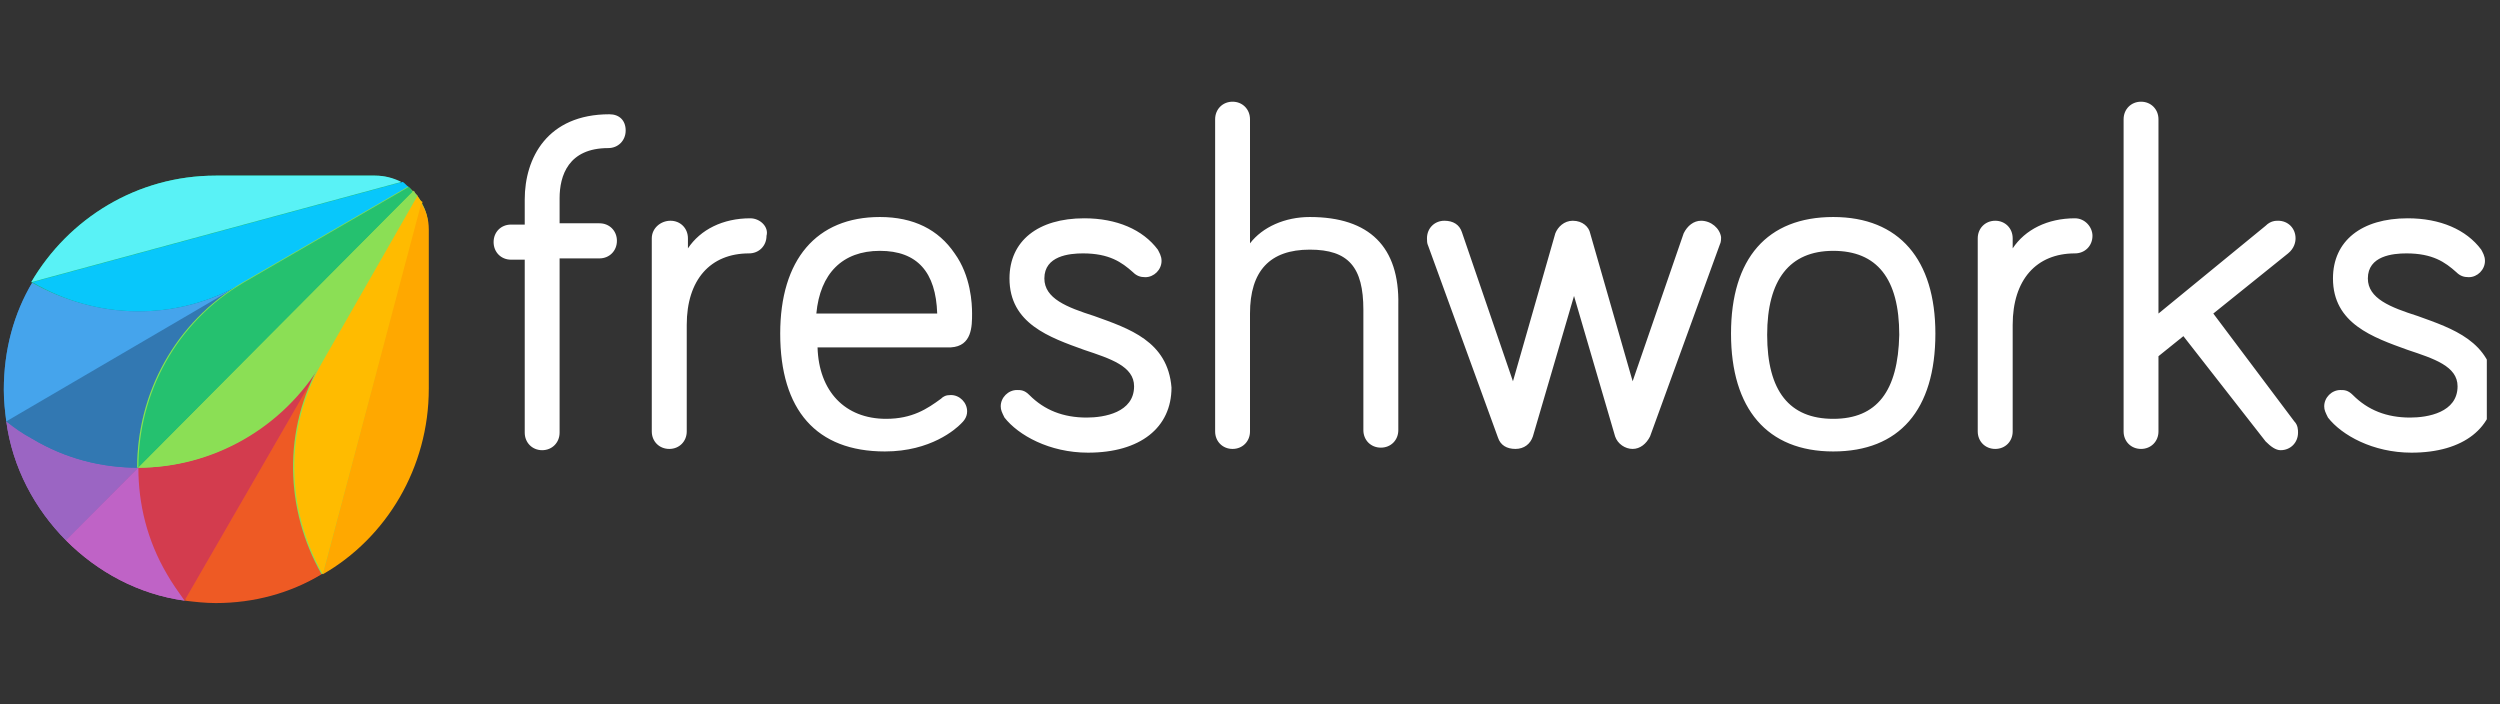 <svg xmlns="http://www.w3.org/2000/svg" xmlns:xlink="http://www.w3.org/1999/xlink" width="174" zoomAndPan="magnify" viewBox="0 0 130.5 36.75" height="49" preserveAspectRatio="xMidYMid meet" version="1.0"><rect x="0" y="0" width="130.5" height="36.75" fill="#333333" stroke="none"/><defs><clipPath id="7fc12cb727"><path d="M 25 5.309 L 129.812 5.309 L 129.812 24 L 25 24 Z M 25 5.309 " clip-rule="nonzero"/></clipPath><clipPath id="642ce4b2e2"><path d="M 0.191 14 L 13 14 L 13 29 L 0.191 29 Z M 0.191 14 " clip-rule="nonzero"/></clipPath><clipPath id="181d117ef8"><path d="M 0.191 21 L 8 21 L 8 29 L 0.191 29 Z M 0.191 21 " clip-rule="nonzero"/></clipPath><clipPath id="3c6c362e89"><path d="M 3 18 L 17 18 L 17 31.48 L 3 31.48 Z M 3 18 " clip-rule="nonzero"/></clipPath><clipPath id="4d37cc42ca"><path d="M 3 24 L 10 24 L 10 31.48 L 3 31.48 Z M 3 24 " clip-rule="nonzero"/></clipPath><clipPath id="a8e2911ad2"><path d="M 0.191 9 L 22 9 L 22 25 L 0.191 25 Z M 0.191 9 " clip-rule="nonzero"/></clipPath><clipPath id="2ba8b0ceab"><path d="M 0.191 14 L 13 14 L 13 25 L 0.191 25 Z M 0.191 14 " clip-rule="nonzero"/></clipPath><clipPath id="eba1b4da7d"><path d="M 0.191 14 L 13 14 L 13 22 L 0.191 22 Z M 0.191 14 " clip-rule="nonzero"/></clipPath><clipPath id="2b898d61ae"><path d="M 7 9 L 22 9 L 22 31.48 L 7 31.48 Z M 7 9 " clip-rule="nonzero"/></clipPath><clipPath id="c3bbdece4a"><path d="M 7 18 L 17 18 L 17 31.48 L 7 31.48 Z M 7 18 " clip-rule="nonzero"/></clipPath><clipPath id="0770505867"><path d="M 9 18 L 17 18 L 17 31.48 L 9 31.48 Z M 9 18 " clip-rule="nonzero"/></clipPath></defs><g clip-path="url(#7fc12cb727)"><path fill="#ffffff" d="M 31.812 5.965 C 28.562 5.965 27.391 8.254 27.391 10.414 L 27.391 11.723 L 26.676 11.723 C 26.152 11.723 25.766 12.113 25.766 12.637 C 25.766 13.16 26.152 13.555 26.676 13.555 L 27.391 13.555 L 27.391 22.582 C 27.391 23.105 27.781 23.5 28.301 23.5 C 28.82 23.5 29.211 23.105 29.211 22.582 L 29.211 13.488 L 31.293 13.488 C 31.812 13.488 32.203 13.094 32.203 12.57 C 32.203 12.047 31.812 11.656 31.293 11.656 L 29.211 11.656 L 29.211 10.348 C 29.211 9.168 29.668 7.73 31.75 7.73 C 32.27 7.73 32.66 7.336 32.66 6.812 C 32.66 6.289 32.332 5.965 31.812 5.965 Z M 39.164 11.395 C 37.734 11.395 36.562 11.984 35.91 12.965 L 35.91 12.441 C 35.91 11.918 35.52 11.523 35 11.523 C 34.48 11.523 34.023 11.918 34.023 12.441 L 34.023 22.52 C 34.023 23.043 34.414 23.434 34.938 23.434 C 35.457 23.434 35.848 23.043 35.848 22.52 L 35.848 16.957 C 35.848 14.602 37.082 13.227 39.098 13.227 C 39.621 13.227 40.012 12.832 40.012 12.309 C 40.141 11.852 39.684 11.395 39.164 11.395 Z M 50.742 16.367 C 50.742 15.844 50.68 14.402 49.832 13.227 C 48.988 11.984 47.688 11.328 45.93 11.328 C 42.613 11.328 40.727 13.555 40.727 17.414 C 40.727 21.406 42.613 23.566 46.191 23.566 C 48.598 23.566 49.898 22.387 50.156 22.125 C 50.289 21.996 50.484 21.797 50.484 21.473 C 50.484 21.012 50.094 20.621 49.637 20.621 C 49.379 20.621 49.246 20.688 49.117 20.816 C 48.402 21.34 47.621 21.863 46.254 21.863 C 44.109 21.863 42.742 20.426 42.676 18.133 L 49.637 18.133 C 50.742 18.07 50.742 17.023 50.742 16.367 Z M 45.93 13.094 C 47.883 13.094 48.855 14.207 48.922 16.367 L 42.613 16.367 C 42.809 14.273 43.977 13.094 45.93 13.094 Z M 57.117 16.496 C 55.688 16.039 54.516 15.582 54.516 14.535 C 54.516 13.355 55.816 13.227 56.531 13.227 C 57.898 13.227 58.551 13.684 59.137 14.207 C 59.332 14.402 59.527 14.469 59.785 14.469 C 60.242 14.469 60.633 14.078 60.633 13.617 C 60.633 13.355 60.5 13.16 60.438 13.031 C 59.656 11.984 58.289 11.395 56.598 11.395 C 54.191 11.395 52.695 12.57 52.695 14.535 C 52.695 16.891 54.777 17.609 56.598 18.266 C 57.965 18.723 59.199 19.117 59.199 20.164 C 59.199 21.535 57.641 21.797 56.727 21.797 C 55.492 21.797 54.516 21.406 53.734 20.621 C 53.477 20.359 53.281 20.359 53.086 20.359 C 52.629 20.359 52.238 20.75 52.238 21.211 C 52.238 21.406 52.305 21.535 52.434 21.797 C 53.152 22.715 54.777 23.629 56.793 23.629 C 59.527 23.629 61.152 22.32 61.152 20.227 C 60.957 17.809 58.941 17.152 57.117 16.496 Z M 68.371 11.328 C 67.07 11.328 65.902 11.852 65.25 12.703 L 65.25 6.227 C 65.25 5.703 64.859 5.309 64.34 5.309 C 63.82 5.309 63.43 5.703 63.43 6.227 L 63.43 22.52 C 63.43 23.043 63.82 23.434 64.34 23.434 C 64.859 23.434 65.25 23.043 65.25 22.52 L 65.25 16.367 C 65.25 14.141 66.289 13.031 68.371 13.031 C 70.391 13.031 71.168 13.945 71.168 16.172 L 71.168 22.453 C 71.168 22.977 71.559 23.367 72.082 23.367 C 72.602 23.367 72.992 22.977 72.992 22.453 L 72.992 15.91 C 73.055 12.898 71.496 11.328 68.371 11.328 Z M 88.797 11.523 C 88.41 11.523 88.082 11.785 87.887 12.18 L 85.223 19.902 L 83.008 12.18 C 82.945 11.852 82.617 11.523 82.098 11.523 C 81.645 11.523 81.316 11.852 81.188 12.18 L 78.977 19.902 L 76.309 12.113 C 76.18 11.723 75.852 11.523 75.398 11.523 C 74.879 11.523 74.488 11.918 74.488 12.441 C 74.488 12.57 74.488 12.703 74.551 12.832 L 78.195 22.844 C 78.324 23.238 78.652 23.434 79.105 23.434 C 79.562 23.434 79.887 23.172 80.016 22.781 L 82.164 15.449 L 84.309 22.781 C 84.441 23.172 84.832 23.434 85.223 23.434 C 85.609 23.434 85.938 23.172 86.133 22.781 L 89.773 12.77 C 89.84 12.637 89.84 12.508 89.84 12.375 C 89.773 11.918 89.32 11.523 88.797 11.523 Z M 95.695 11.328 C 92.246 11.328 90.359 13.488 90.359 17.414 C 90.359 21.34 92.246 23.566 95.695 23.566 C 99.141 23.566 101.027 21.406 101.027 17.414 C 101.027 13.555 99.141 11.328 95.695 11.328 Z M 95.695 21.863 C 93.418 21.863 92.246 20.426 92.246 17.48 C 92.246 14.602 93.418 13.094 95.695 13.094 C 97.973 13.094 99.141 14.535 99.141 17.48 C 99.078 20.426 97.973 21.863 95.695 21.863 Z M 108.312 11.395 C 106.883 11.395 105.711 11.984 105.062 12.965 L 105.062 12.441 C 105.062 11.918 104.672 11.523 104.152 11.523 C 103.629 11.523 103.238 11.918 103.238 12.441 L 103.238 22.52 C 103.238 23.043 103.629 23.434 104.152 23.434 C 104.672 23.434 105.062 23.043 105.062 22.52 L 105.062 16.957 C 105.062 14.602 106.297 13.227 108.312 13.227 C 108.836 13.227 109.227 12.832 109.227 12.309 C 109.227 11.852 108.836 11.395 108.312 11.395 Z M 115.535 16.367 L 119.438 13.227 C 119.762 12.965 119.828 12.637 119.828 12.441 C 119.828 11.918 119.438 11.523 118.918 11.523 C 118.789 11.523 118.527 11.523 118.266 11.785 L 112.672 16.367 L 112.672 6.227 C 112.672 5.703 112.281 5.309 111.762 5.309 C 111.242 5.309 110.852 5.703 110.852 6.227 L 110.852 22.52 C 110.852 23.043 111.242 23.434 111.762 23.434 C 112.281 23.434 112.672 23.043 112.672 22.52 L 112.672 18.594 L 113.973 17.547 L 118.266 23.043 C 118.527 23.305 118.789 23.5 119.047 23.5 C 119.566 23.5 119.957 23.105 119.957 22.582 C 119.957 22.453 119.957 22.191 119.762 21.996 Z M 126.203 16.496 C 124.773 16.039 123.602 15.582 123.602 14.535 C 123.602 13.355 124.902 13.227 125.617 13.227 C 126.984 13.227 127.633 13.684 128.219 14.207 C 128.414 14.402 128.609 14.469 128.871 14.469 C 129.324 14.469 129.715 14.078 129.715 13.617 C 129.715 13.355 129.586 13.16 129.52 13.031 C 128.742 11.984 127.375 11.395 125.684 11.395 C 123.277 11.395 121.781 12.57 121.781 14.535 C 121.781 16.891 123.863 17.609 125.684 18.266 C 127.051 18.723 128.285 19.117 128.285 20.164 C 128.285 21.535 126.723 21.797 125.812 21.797 C 124.578 21.797 123.602 21.406 122.82 20.621 C 122.559 20.359 122.367 20.359 122.172 20.359 C 121.715 20.359 121.324 20.75 121.324 21.211 C 121.324 21.406 121.391 21.535 121.52 21.797 C 122.234 22.715 123.863 23.629 125.879 23.629 C 128.609 23.629 130.238 22.32 130.238 20.227 C 130.043 17.809 128.023 17.152 126.203 16.496 Z M 126.203 16.496 " fill-opacity="1" fill-rule="nonzero"/></g><g clip-path="url(#642ce4b2e2)"><path fill="#9b65c3" d="M 0.328 21.996 C 0.652 24.414 1.824 26.574 3.449 28.211 L 7.223 24.414 C 7.223 20.555 9.242 16.824 12.754 14.73 Z M 0.328 21.996 " fill-opacity="1" fill-rule="nonzero"/></g><g clip-path="url(#181d117ef8)"><path fill="#9b65c3" d="M 7.223 24.414 C 5.336 24.414 3.449 23.957 1.695 22.91 C 1.238 22.648 0.785 22.32 0.328 21.996 C 0.652 24.414 1.824 26.574 3.449 28.211 Z M 7.223 24.414 " fill-opacity="1" fill-rule="nonzero"/></g><g clip-path="url(#3c6c362e89)"><path fill="#be63c5" d="M 7.223 24.414 L 3.449 28.211 C 5.078 29.848 7.223 31.023 9.633 31.352 L 16.852 18.855 C 14.77 22.387 11.062 24.414 7.223 24.414 Z M 7.223 24.414 " fill-opacity="1" fill-rule="nonzero"/></g><g clip-path="url(#4d37cc42ca)"><path fill="#bf63c6" d="M 8.719 29.977 C 7.68 28.211 7.223 26.312 7.223 24.414 L 3.449 28.211 C 5.078 29.848 7.223 31.023 9.633 31.352 C 9.305 30.957 8.98 30.5 8.719 29.977 Z M 8.719 29.977 " fill-opacity="1" fill-rule="nonzero"/></g><g clip-path="url(#a8e2911ad2)"><path fill="#3278b1" d="M 21.34 9.758 L 12.754 14.73 C 9.176 16.824 5.012 16.629 1.695 14.73 C 0.719 16.367 0.199 18.266 0.199 20.359 C 0.199 20.949 0.262 21.473 0.328 21.996 C 0.785 22.32 1.238 22.648 1.695 22.91 C 3.449 23.957 5.336 24.414 7.223 24.414 L 21.535 10.02 C 21.469 9.891 21.406 9.824 21.34 9.758 Z M 21.34 9.758 " fill-opacity="1" fill-rule="nonzero"/></g><g clip-path="url(#2ba8b0ceab)"><path fill="#3278b2" d="M 1.695 22.91 C 3.449 23.957 5.336 24.414 7.223 24.414 C 7.223 20.555 9.242 16.824 12.754 14.73 L 0.328 21.996 C 0.719 22.32 1.176 22.648 1.695 22.91 Z M 1.695 22.91 " fill-opacity="1" fill-rule="nonzero"/></g><g clip-path="url(#eba1b4da7d)"><path fill="#45a4ec" d="M 1.695 14.73 C 0.719 16.367 0.199 18.266 0.199 20.359 C 0.199 20.949 0.262 21.473 0.328 21.996 L 12.754 14.73 C 9.242 16.824 5.012 16.695 1.695 14.73 Z M 1.695 14.73 " fill-opacity="1" fill-rule="nonzero"/></g><path fill="#19bb7d" d="M 21.535 10.02 C 21.469 9.953 21.406 9.891 21.273 9.824 C 21.145 9.758 21.078 9.629 20.949 9.562 C 20.559 9.301 20.039 9.168 19.582 9.168 L 11.258 9.168 C 7.16 9.168 3.582 11.395 1.629 14.73 C 4.945 16.629 9.176 16.824 12.688 14.73 C 9.109 16.824 7.16 20.555 7.16 24.414 C 10.996 24.414 14.703 22.387 16.785 18.855 L 21.73 10.215 C 21.73 10.152 21.664 10.086 21.535 10.02 Z M 21.535 10.02 " fill-opacity="1" fill-rule="nonzero"/><path fill="#08c7fb" d="M 12.754 14.73 L 21.34 9.758 C 21.211 9.691 21.145 9.562 21.016 9.496 L 1.695 14.73 C 5.012 16.695 9.242 16.824 12.754 14.73 Z M 12.754 14.73 " fill-opacity="1" fill-rule="nonzero"/><path fill="#59f2f6" d="M 19.582 9.168 L 11.258 9.168 C 7.16 9.168 3.582 11.395 1.629 14.73 L 20.949 9.496 C 20.559 9.301 20.105 9.168 19.582 9.168 Z M 19.582 9.168 " fill-opacity="1" fill-rule="nonzero"/><g clip-path="url(#2b898d61ae)"><path fill="#da3757" d="M 16.852 18.855 L 21.797 10.215 C 21.73 10.152 21.664 10.086 21.602 9.953 L 7.289 24.352 C 7.289 26.246 7.746 28.145 8.785 29.91 C 9.047 30.371 9.371 30.828 9.695 31.285 C 10.215 31.352 10.801 31.418 11.32 31.418 C 13.34 31.418 15.227 30.895 16.852 29.91 C 14.898 26.641 14.77 22.387 16.852 18.855 Z M 16.852 18.855 " fill-opacity="1" fill-rule="nonzero"/></g><g clip-path="url(#c3bbdece4a)"><path fill="#d33c4e" d="M 7.223 24.414 C 7.223 26.312 7.68 28.211 8.719 29.977 C 8.98 30.434 9.305 30.895 9.633 31.352 L 16.852 18.855 C 14.77 22.387 11.062 24.414 7.223 24.414 Z M 7.223 24.414 " fill-opacity="1" fill-rule="nonzero"/></g><g clip-path="url(#0770505867)"><path fill="#ee5a24" d="M 16.852 18.855 L 9.633 31.352 C 10.152 31.418 10.738 31.48 11.258 31.48 C 13.273 31.48 15.16 30.957 16.785 29.977 C 14.898 26.641 14.77 22.387 16.852 18.855 Z M 16.852 18.855 " fill-opacity="1" fill-rule="nonzero"/></g><path fill="#8bdf55" d="M 21.992 10.543 C 21.926 10.414 21.859 10.281 21.73 10.215 C 21.664 10.152 21.602 10.086 21.535 9.953 C 21.469 9.891 21.406 9.824 21.273 9.758 L 12.688 14.73 C 9.109 16.824 7.16 20.555 7.16 24.414 C 10.996 24.414 14.703 22.387 16.785 18.855 C 14.703 22.453 14.898 26.641 16.785 29.977 C 20.105 28.078 22.316 24.414 22.316 20.293 L 22.316 11.984 C 22.383 11.461 22.25 11 21.992 10.543 Z M 21.992 10.543 " fill-opacity="1" fill-rule="nonzero"/><path fill="#25c16f" d="M 21.34 9.758 L 12.754 14.73 C 9.176 16.824 7.223 20.555 7.223 24.414 L 21.535 10.02 C 21.469 9.891 21.406 9.824 21.34 9.758 Z M 21.34 9.758 " fill-opacity="1" fill-rule="nonzero"/><path fill="#8bdf55" d="M 7.223 24.414 C 11.062 24.414 14.77 22.387 16.852 18.855 L 21.797 10.215 C 21.73 10.152 21.664 10.086 21.602 9.953 Z M 7.223 24.414 " fill-opacity="1" fill-rule="nonzero"/><path fill="#ffbb00" d="M 21.797 10.215 L 16.852 18.855 C 14.77 22.453 14.965 26.641 16.852 29.977 L 22.055 10.543 C 21.926 10.477 21.859 10.348 21.797 10.215 Z M 21.797 10.215 " fill-opacity="1" fill-rule="nonzero"/><path fill="#ffa800" d="M 16.852 29.977 C 20.168 28.078 22.383 24.414 22.383 20.293 L 22.383 11.984 C 22.383 11.461 22.25 11 21.992 10.609 Z M 16.852 29.977 " fill-opacity="1" fill-rule="nonzero"/></svg>